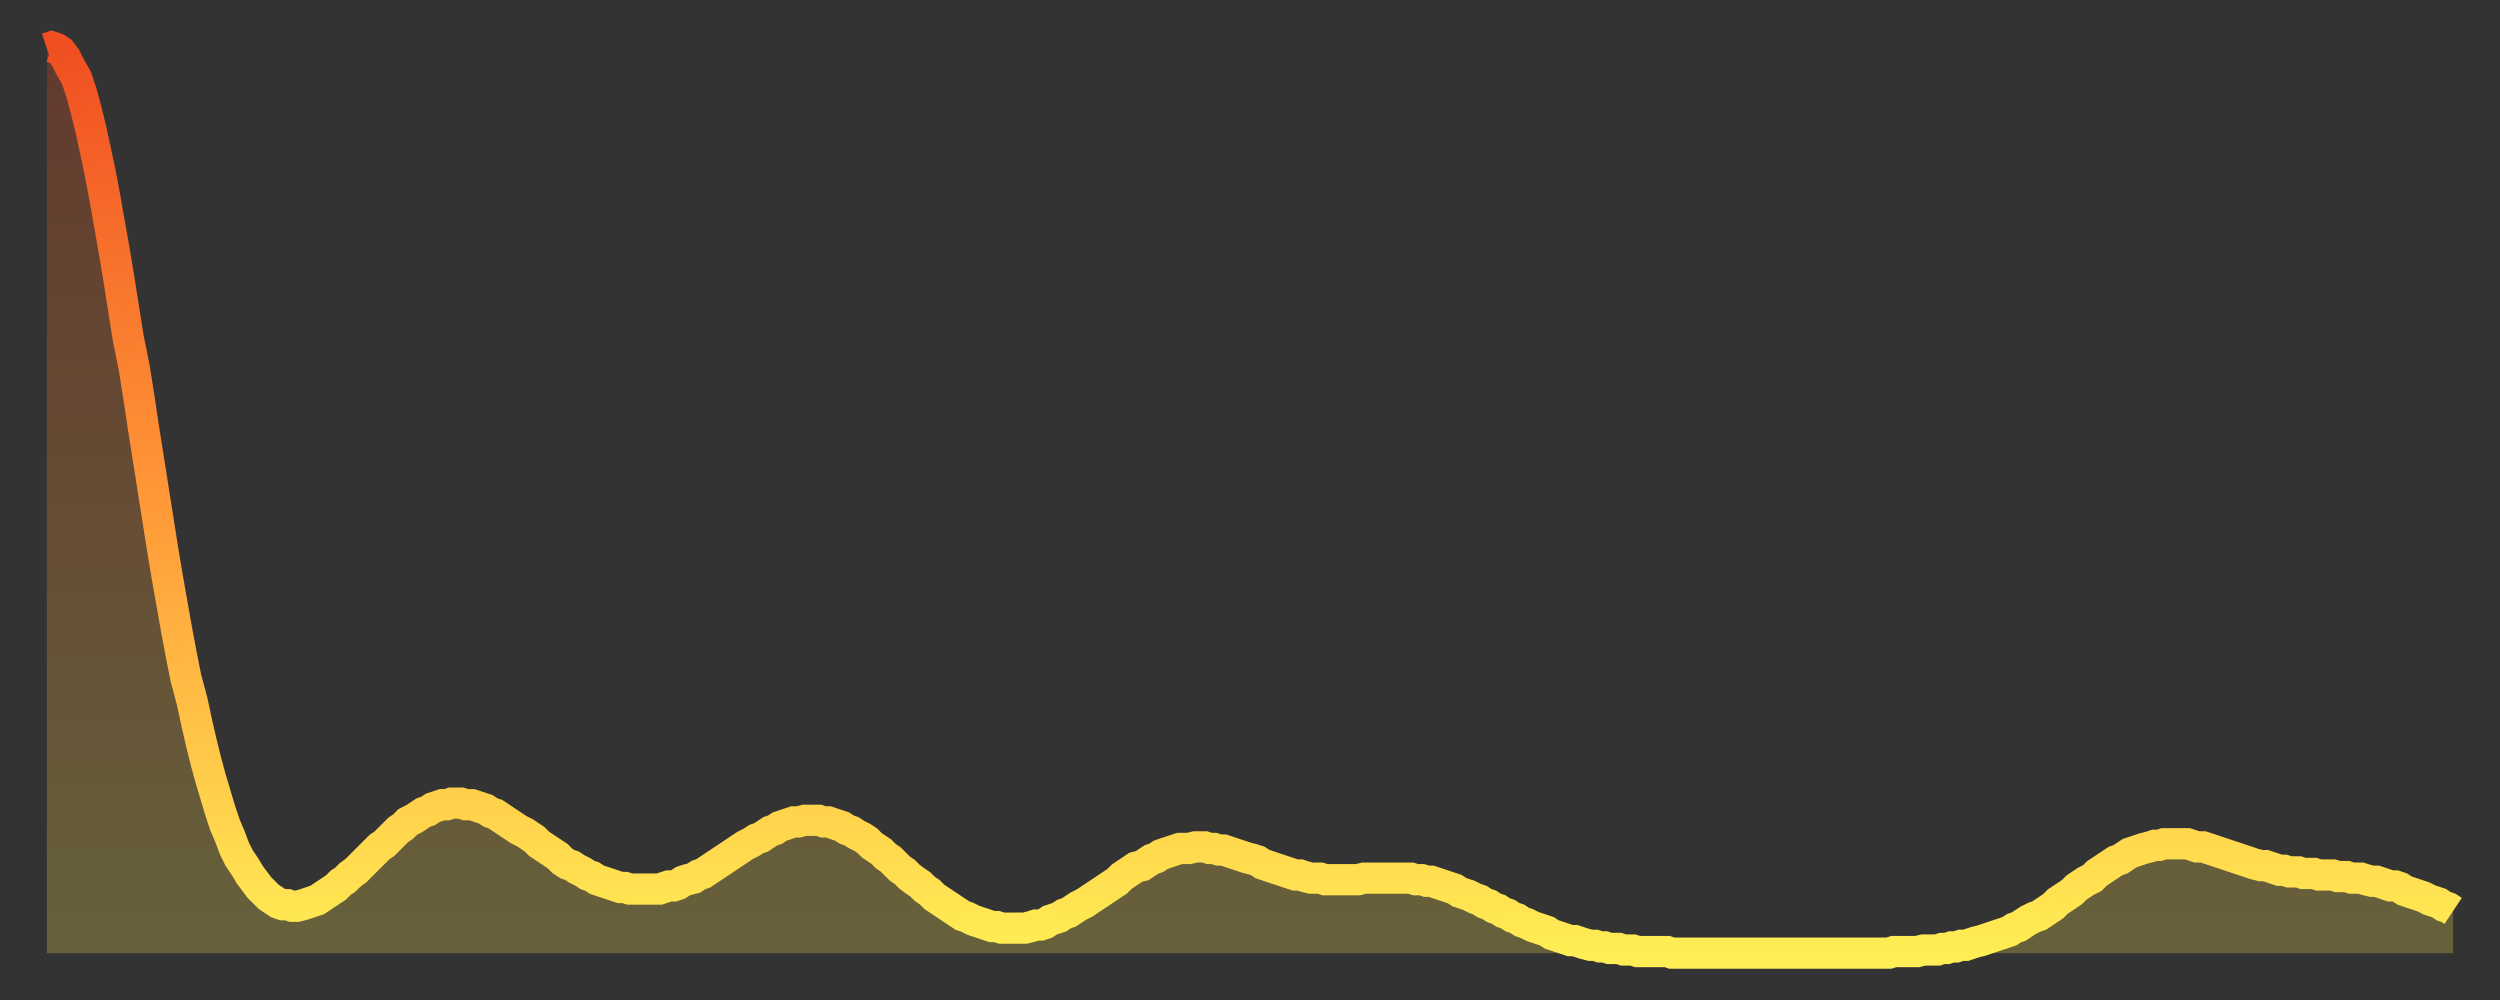 <?xml version="1.0" encoding="utf-8" ?>
<svg baseProfile="full" height="64" version="1.1" width="160" xmlns="http://www.w3.org/2000/svg" xmlns:ev="http://www.w3.org/2001/xml-events" xmlns:xlink="http://www.w3.org/1999/xlink"><rect width="100%" height="100%" fill="#333333" stroke="none"/><defs><linearGradient id="id129718" x1="0" x2="0" y1="0" y2="1"><stop offset="0%" stop-color="#f04f21" /><stop offset="50%" stop-color="#ff9838" /><stop offset="100%" stop-color="#ffee55" /></linearGradient></defs><g transform="translate(3,3)"><g><path d="M 0.0 0.1 0.3 0.0 0.6 0.1 0.9 0.3 1.2 0.7 1.5 1.3 1.9 2.0 2.2 2.9 2.5 4.0 2.8 5.2 3.1 6.6 3.4 8.0 3.7 9.6 4.0 11.3 4.3 13.0 4.6 14.8 4.9 16.7 5.2 18.6 5.6 20.6 5.9 22.5 6.2 24.5 6.5 26.4 6.8 28.3 7.1 30.2 7.4 32.1 7.7 33.9 8.0 35.6 8.3 37.3 8.6 38.9 8.9 40.4 9.3 41.9 9.6 43.3 9.9 44.6 10.2 45.8 10.5 46.9 10.8 47.9 11.1 48.9 11.4 49.8 11.7 50.5 12.0 51.3 12.3 51.9 12.7 52.5 13.0 53.0 13.3 53.4 13.6 53.8 13.9 54.1 14.2 54.4 14.5 54.6 14.8 54.8 15.1 54.9 15.4 54.9 15.7 55.0 16.0 55.0 16.4 54.9 16.7 54.8 17.0 54.7 17.3 54.6 17.6 54.4 17.9 54.2 18.2 54.0 18.5 53.8 18.8 53.5 19.1 53.3 19.4 53.0 19.8 52.7 20.1 52.4 20.4 52.1 20.7 51.8 21.0 51.5 21.3 51.2 21.6 51.0 21.9 50.7 22.2 50.4 22.5 50.1 22.8 49.9 23.1 49.6 23.5 49.4 23.8 49.2 24.1 49.0 24.4 48.9 24.7 48.7 25.0 48.6 25.3 48.5 25.6 48.5 25.9 48.4 26.2 48.4 26.5 48.4 26.8 48.5 27.2 48.5 27.5 48.6 27.8 48.7 28.1 48.8 28.4 49.0 28.7 49.1 29.0 49.3 29.3 49.5 29.6 49.7 29.9 49.9 30.2 50.1 30.6 50.3 30.9 50.5 31.2 50.7 31.5 51.0 31.8 51.2 32.1 51.4 32.4 51.6 32.7 51.8 33.0 52.1 33.3 52.3 33.6 52.4 33.9 52.6 34.3 52.8 34.6 53.0 34.9 53.1 35.2 53.3 35.5 53.4 35.8 53.5 36.1 53.6 36.4 53.7 36.7 53.8 37.0 53.8 37.3 53.9 37.7 53.9 38.0 53.9 38.3 53.9 38.6 53.9 38.9 53.9 39.2 53.9 39.5 53.8 39.8 53.7 40.1 53.7 40.4 53.6 40.7 53.4 41.0 53.3 41.4 53.2 41.7 53.0 42.0 52.9 42.3 52.7 42.6 52.5 42.9 52.3 43.2 52.1 43.5 51.9 43.8 51.7 44.1 51.5 44.4 51.3 44.7 51.1 45.1 50.9 45.4 50.7 45.7 50.6 46.0 50.4 46.3 50.2 46.6 50.1 46.9 49.9 47.2 49.8 47.5 49.7 47.8 49.6 48.1 49.6 48.5 49.5 48.8 49.5 49.1 49.5 49.4 49.5 49.7 49.6 50.0 49.6 50.3 49.7 50.6 49.8 50.9 49.9 51.2 50.1 51.5 50.2 51.8 50.4 52.2 50.6 52.5 50.8 52.8 51.1 53.1 51.3 53.4 51.5 53.7 51.8 54.0 52.0 54.3 52.3 54.6 52.6 54.9 52.8 55.2 53.1 55.6 53.4 55.9 53.6 56.2 53.9 56.5 54.1 56.8 54.4 57.1 54.6 57.4 54.8 57.7 55.0 58.0 55.2 58.3 55.4 58.6 55.6 58.9 55.7 59.3 55.9 59.6 56.0 59.9 56.1 60.2 56.2 60.5 56.3 60.8 56.3 61.1 56.4 61.4 56.4 61.7 56.4 62.0 56.4 62.3 56.4 62.6 56.4 63.0 56.3 63.3 56.2 63.6 56.2 63.9 56.1 64.2 55.9 64.5 55.8 64.8 55.7 65.1 55.5 65.4 55.4 65.7 55.2 66.0 55.0 66.4 54.8 66.7 54.6 67.0 54.4 67.3 54.2 67.6 54.0 67.9 53.8 68.2 53.6 68.5 53.4 68.8 53.1 69.1 52.9 69.4 52.7 69.7 52.5 70.1 52.4 70.4 52.2 70.7 52.0 71.0 51.9 71.3 51.7 71.6 51.6 71.9 51.5 72.2 51.4 72.5 51.3 72.8 51.3 73.1 51.3 73.5 51.2 73.8 51.2 74.1 51.2 74.4 51.3 74.7 51.3 75.0 51.4 75.3 51.4 75.6 51.5 75.9 51.6 76.2 51.7 76.5 51.8 76.8 51.9 77.2 52.0 77.5 52.1 77.8 52.3 78.1 52.4 78.4 52.5 78.7 52.6 79.0 52.7 79.3 52.8 79.6 52.9 79.9 53.0 80.2 53.0 80.5 53.1 80.9 53.2 81.2 53.2 81.5 53.2 81.8 53.3 82.1 53.3 82.4 53.3 82.7 53.3 83.0 53.3 83.3 53.3 83.6 53.3 83.9 53.3 84.3 53.2 84.6 53.2 84.9 53.2 85.2 53.2 85.5 53.2 85.8 53.2 86.1 53.2 86.4 53.2 86.7 53.2 87.0 53.2 87.3 53.2 87.6 53.3 88.0 53.3 88.3 53.4 88.6 53.4 88.9 53.5 89.2 53.6 89.5 53.7 89.8 53.8 90.1 53.9 90.4 54.1 90.7 54.2 91.0 54.3 91.4 54.5 91.7 54.6 92.0 54.8 92.3 54.9 92.6 55.1 92.9 55.2 93.2 55.4 93.5 55.5 93.8 55.7 94.1 55.8 94.4 56.0 94.7 56.1 95.1 56.3 95.4 56.4 95.7 56.5 96.0 56.6 96.3 56.8 96.6 56.9 96.9 57.0 97.2 57.1 97.5 57.2 97.8 57.2 98.1 57.3 98.4 57.4 98.8 57.5 99.1 57.5 99.4 57.6 99.7 57.6 100.0 57.7 100.3 57.7 100.6 57.7 100.9 57.8 101.2 57.8 101.5 57.8 101.8 57.9 102.2 57.9 102.5 57.9 102.8 57.9 103.1 57.9 103.4 57.9 103.7 57.9 104.0 58.0 104.3 58.0 104.6 58.0 104.9 58.0 105.2 58.0 105.5 58.0 105.9 58.0 106.2 58.0 106.5 58.0 106.8 58.0 107.1 58.0 107.4 58.0 107.7 58.0 108.0 58.0 108.3 58.0 108.6 58.0 108.9 58.0 109.3 58.0 109.6 58.0 109.9 58.0 110.2 58.0 110.5 58.0 110.8 58.0 111.1 58.0 111.4 58.0 111.7 58.0 112.0 58.0 112.3 58.0 112.6 58.0 113.0 58.0 113.3 58.0 113.6 58.0 113.9 58.0 114.2 58.0 114.5 58.0 114.8 58.0 115.1 58.0 115.4 58.0 115.7 58.0 116.0 58.0 116.3 58.0 116.7 58.0 117.0 58.0 117.3 58.0 117.6 58.0 117.9 58.0 118.2 57.9 118.5 57.9 118.8 57.9 119.1 57.9 119.4 57.9 119.7 57.9 120.1 57.8 120.4 57.8 120.7 57.8 121.0 57.8 121.3 57.7 121.6 57.7 121.9 57.6 122.2 57.6 122.5 57.5 122.8 57.5 123.1 57.4 123.4 57.3 123.8 57.2 124.1 57.1 124.4 57.0 124.7 56.9 125.0 56.8 125.3 56.7 125.6 56.6 125.9 56.4 126.2 56.3 126.5 56.1 126.8 55.9 127.2 55.7 127.5 55.6 127.8 55.4 128.1 55.2 128.4 55.0 128.7 54.7 129.0 54.5 129.3 54.3 129.6 54.1 129.9 53.8 130.2 53.6 130.5 53.4 130.9 53.2 131.2 52.9 131.5 52.7 131.8 52.5 132.1 52.3 132.4 52.1 132.7 52.0 133.0 51.8 133.3 51.6 133.6 51.5 133.9 51.4 134.2 51.3 134.6 51.2 134.9 51.1 135.2 51.1 135.5 51.0 135.8 51.0 136.1 51.0 136.4 51.0 136.7 51.0 137.0 51.0 137.3 51.1 137.6 51.2 138.0 51.2 138.3 51.3 138.6 51.4 138.9 51.5 139.2 51.6 139.5 51.7 139.8 51.8 140.1 51.9 140.4 52.0 140.7 52.1 141.0 52.2 141.3 52.3 141.7 52.4 142.0 52.4 142.3 52.5 142.6 52.6 142.9 52.7 143.2 52.7 143.5 52.8 143.8 52.8 144.1 52.8 144.4 52.9 144.7 52.9 145.1 52.9 145.4 53.0 145.7 53.0 146.0 53.0 146.3 53.0 146.6 53.1 146.9 53.1 147.2 53.1 147.5 53.2 147.8 53.2 148.1 53.2 148.4 53.3 148.8 53.4 149.1 53.4 149.4 53.5 149.7 53.6 150.0 53.7 150.3 53.7 150.6 53.8 150.9 54.0 151.2 54.1 151.5 54.2 151.8 54.3 152.1 54.4 152.5 54.6 152.8 54.7 153.1 54.8 153.4 55.0 153.7 55.1 154.0 55.3" fill="none" id="graph-curve" opacity="1" stroke="url(#id129718)" stroke-width="2" /><path d="M 0 58 L 0.0 0.1 0.3 0.0 0.6 0.1 0.9 0.3 1.2 0.7 1.5 1.3 1.9 2.0 2.2 2.9 2.5 4.0 2.8 5.2 3.1 6.6 3.4 8.0 3.7 9.6 4.0 11.3 4.3 13.0 4.6 14.8 4.9 16.7 5.2 18.6 5.6 20.6 5.9 22.5 6.2 24.5 6.5 26.4 6.8 28.3 7.1 30.2 7.4 32.1 7.7 33.9 8.0 35.6 8.3 37.3 8.6 38.9 8.9 40.4 9.3 41.9 9.6 43.3 9.9 44.6 10.2 45.8 10.5 46.9 10.8 47.9 11.1 48.9 11.4 49.8 11.7 50.5 12.0 51.3 12.3 51.9 12.7 52.5 13.0 53.0 13.3 53.4 13.6 53.8 13.9 54.1 14.2 54.4 14.5 54.6 14.8 54.8 15.1 54.9 15.4 54.9 15.7 55.0 16.0 55.0 16.4 54.9 16.7 54.8 17.0 54.7 17.3 54.6 17.6 54.4 17.9 54.2 18.2 54.0 18.5 53.8 18.8 53.5 19.1 53.3 19.4 53.0 19.8 52.7 20.1 52.4 20.4 52.1 20.7 51.8 21.0 51.5 21.3 51.2 21.6 51.0 21.9 50.7 22.2 50.4 22.5 50.1 22.8 49.9 23.1 49.6 23.5 49.4 23.8 49.2 24.1 49.0 24.4 48.9 24.7 48.7 25.0 48.6 25.3 48.5 25.6 48.5 25.9 48.4 26.2 48.4 26.5 48.4 26.8 48.5 27.2 48.5 27.5 48.6 27.8 48.7 28.1 48.8 28.4 49.0 28.7 49.1 29.0 49.3 29.3 49.5 29.6 49.7 29.9 49.9 30.2 50.1 30.6 50.3 30.9 50.5 31.2 50.7 31.5 51.0 31.8 51.2 32.1 51.4 32.4 51.6 32.7 51.8 33.0 52.1 33.3 52.3 33.6 52.4 33.9 52.6 34.3 52.8 34.6 53.0 34.9 53.1 35.2 53.3 35.5 53.4 35.8 53.5 36.1 53.6 36.4 53.7 36.7 53.8 37.0 53.8 37.3 53.9 37.7 53.9 38.0 53.9 38.3 53.9 38.6 53.9 38.9 53.9 39.2 53.9 39.5 53.8 39.8 53.7 40.1 53.7 40.4 53.6 40.7 53.4 41.0 53.3 41.4 53.2 41.7 53.0 42.0 52.9 42.3 52.7 42.6 52.5 42.9 52.3 43.2 52.1 43.5 51.9 43.8 51.7 44.1 51.5 44.4 51.3 44.7 51.1 45.1 50.9 45.4 50.7 45.7 50.6 46.0 50.4 46.3 50.2 46.6 50.1 46.9 49.9 47.2 49.8 47.5 49.7 47.8 49.6 48.1 49.6 48.5 49.5 48.8 49.5 49.1 49.5 49.4 49.5 49.7 49.6 50.0 49.6 50.3 49.7 50.6 49.8 50.9 49.9 51.2 50.1 51.5 50.2 51.8 50.4 52.2 50.6 52.5 50.8 52.8 51.1 53.1 51.3 53.4 51.5 53.7 51.8 54.0 52.0 54.3 52.3 54.6 52.6 54.9 52.8 55.2 53.1 55.6 53.4 55.9 53.6 56.2 53.9 56.5 54.1 56.8 54.4 57.1 54.6 57.4 54.8 57.7 55.0 58.0 55.2 58.3 55.4 58.6 55.6 58.9 55.7 59.3 55.9 59.6 56.0 59.9 56.1 60.2 56.2 60.5 56.3 60.8 56.3 61.1 56.4 61.4 56.4 61.7 56.4 62.0 56.4 62.3 56.4 62.6 56.4 63.0 56.3 63.3 56.2 63.6 56.2 63.9 56.1 64.2 55.9 64.5 55.8 64.8 55.7 65.1 55.5 65.4 55.4 65.7 55.2 66.0 55.0 66.4 54.8 66.7 54.6 67.0 54.4 67.3 54.2 67.6 54.0 67.9 53.8 68.2 53.6 68.5 53.4 68.8 53.1 69.1 52.9 69.4 52.7 69.7 52.5 70.1 52.4 70.4 52.2 70.7 52.0 71.0 51.9 71.3 51.7 71.6 51.6 71.9 51.5 72.2 51.4 72.5 51.3 72.8 51.3 73.1 51.3 73.5 51.2 73.8 51.2 74.1 51.2 74.4 51.3 74.7 51.3 75.0 51.4 75.3 51.4 75.6 51.5 75.9 51.6 76.2 51.7 76.5 51.8 76.8 51.9 77.2 52.0 77.5 52.1 77.8 52.3 78.1 52.4 78.4 52.5 78.7 52.6 79.0 52.7 79.3 52.8 79.6 52.9 79.9 53.0 80.2 53.0 80.5 53.1 80.9 53.2 81.2 53.2 81.5 53.2 81.8 53.3 82.1 53.3 82.4 53.3 82.7 53.3 83.0 53.3 83.3 53.3 83.6 53.3 83.9 53.3 84.3 53.2 84.6 53.2 84.9 53.2 85.2 53.2 85.5 53.2 85.8 53.2 86.1 53.2 86.4 53.2 86.7 53.2 87.0 53.2 87.3 53.2 87.6 53.3 88.0 53.3 88.3 53.4 88.6 53.4 88.9 53.5 89.2 53.6 89.5 53.7 89.8 53.8 90.1 53.9 90.4 54.1 90.7 54.2 91.0 54.3 91.4 54.5 91.7 54.6 92.0 54.8 92.3 54.9 92.6 55.1 92.9 55.2 93.2 55.4 93.5 55.5 93.8 55.7 94.1 55.8 94.4 56.0 94.7 56.1 95.1 56.3 95.4 56.4 95.7 56.5 96.0 56.6 96.3 56.8 96.6 56.9 96.9 57.0 97.2 57.1 97.5 57.2 97.8 57.2 98.1 57.3 98.4 57.4 98.8 57.5 99.1 57.5 99.4 57.6 99.7 57.6 100.0 57.7 100.3 57.7 100.6 57.7 100.9 57.8 101.2 57.8 101.5 57.8 101.8 57.9 102.2 57.9 102.5 57.9 102.8 57.9 103.1 57.9 103.4 57.9 103.7 57.9 104.0 58.0 104.3 58.0 104.6 58.0 104.9 58.0 105.2 58.0 105.5 58.0 105.9 58.0 106.2 58.0 106.5 58.0 106.8 58.0 107.1 58.0 107.4 58.0 107.7 58.0 108.0 58.0 108.3 58.0 108.6 58.0 108.9 58.0 109.3 58.0 109.6 58.0 109.9 58.0 110.2 58.0 110.5 58.0 110.8 58.0 111.1 58.0 111.4 58.0 111.7 58.0 112.0 58.0 112.3 58.0 112.6 58.0 113.0 58.0 113.3 58.0 113.6 58.0 113.9 58.0 114.2 58.0 114.5 58.0 114.8 58.0 115.1 58.0 115.4 58.0 115.7 58.0 116.0 58.0 116.3 58.0 116.7 58.0 117.0 58.0 117.3 58.0 117.6 58.0 117.9 58.0 118.2 57.9 118.5 57.9 118.8 57.9 119.1 57.9 119.4 57.9 119.7 57.9 120.1 57.8 120.4 57.8 120.7 57.8 121.0 57.8 121.3 57.7 121.6 57.7 121.9 57.6 122.2 57.6 122.5 57.5 122.8 57.5 123.1 57.4 123.4 57.3 123.8 57.2 124.1 57.1 124.4 57.0 124.7 56.9 125.0 56.8 125.3 56.7 125.6 56.6 125.9 56.4 126.2 56.3 126.5 56.1 126.8 55.9 127.2 55.7 127.5 55.6 127.8 55.4 128.1 55.2 128.4 55.0 128.7 54.7 129.0 54.5 129.3 54.3 129.6 54.1 129.9 53.8 130.2 53.6 130.5 53.4 130.9 53.2 131.2 52.9 131.5 52.7 131.8 52.5 132.1 52.3 132.4 52.1 132.7 52.0 133.0 51.8 133.3 51.6 133.6 51.5 133.9 51.4 134.2 51.3 134.6 51.2 134.9 51.1 135.2 51.1 135.5 51.0 135.8 51.0 136.1 51.0 136.4 51.0 136.7 51.0 137.0 51.0 137.3 51.1 137.6 51.2 138.0 51.2 138.3 51.3 138.6 51.4 138.9 51.5 139.2 51.6 139.5 51.7 139.8 51.8 140.1 51.9 140.4 52.0 140.7 52.1 141.0 52.2 141.3 52.3 141.7 52.4 142.0 52.4 142.3 52.5 142.6 52.6 142.9 52.7 143.2 52.7 143.5 52.8 143.8 52.8 144.1 52.8 144.4 52.9 144.7 52.9 145.1 52.9 145.4 53.0 145.7 53.0 146.0 53.0 146.3 53.0 146.6 53.1 146.9 53.1 147.2 53.1 147.5 53.2 147.8 53.2 148.1 53.2 148.4 53.3 148.8 53.4 149.1 53.4 149.4 53.5 149.7 53.6 150.0 53.7 150.3 53.7 150.6 53.8 150.9 54.0 151.2 54.1 151.5 54.2 151.8 54.3 152.1 54.4 152.5 54.6 152.8 54.7 153.1 54.8 153.4 55.0 153.7 55.1 154.0 55.3 154 58" fill="url(#id129718)" fill-opacity=".25" id="graph-shadow" /></g></g></svg>